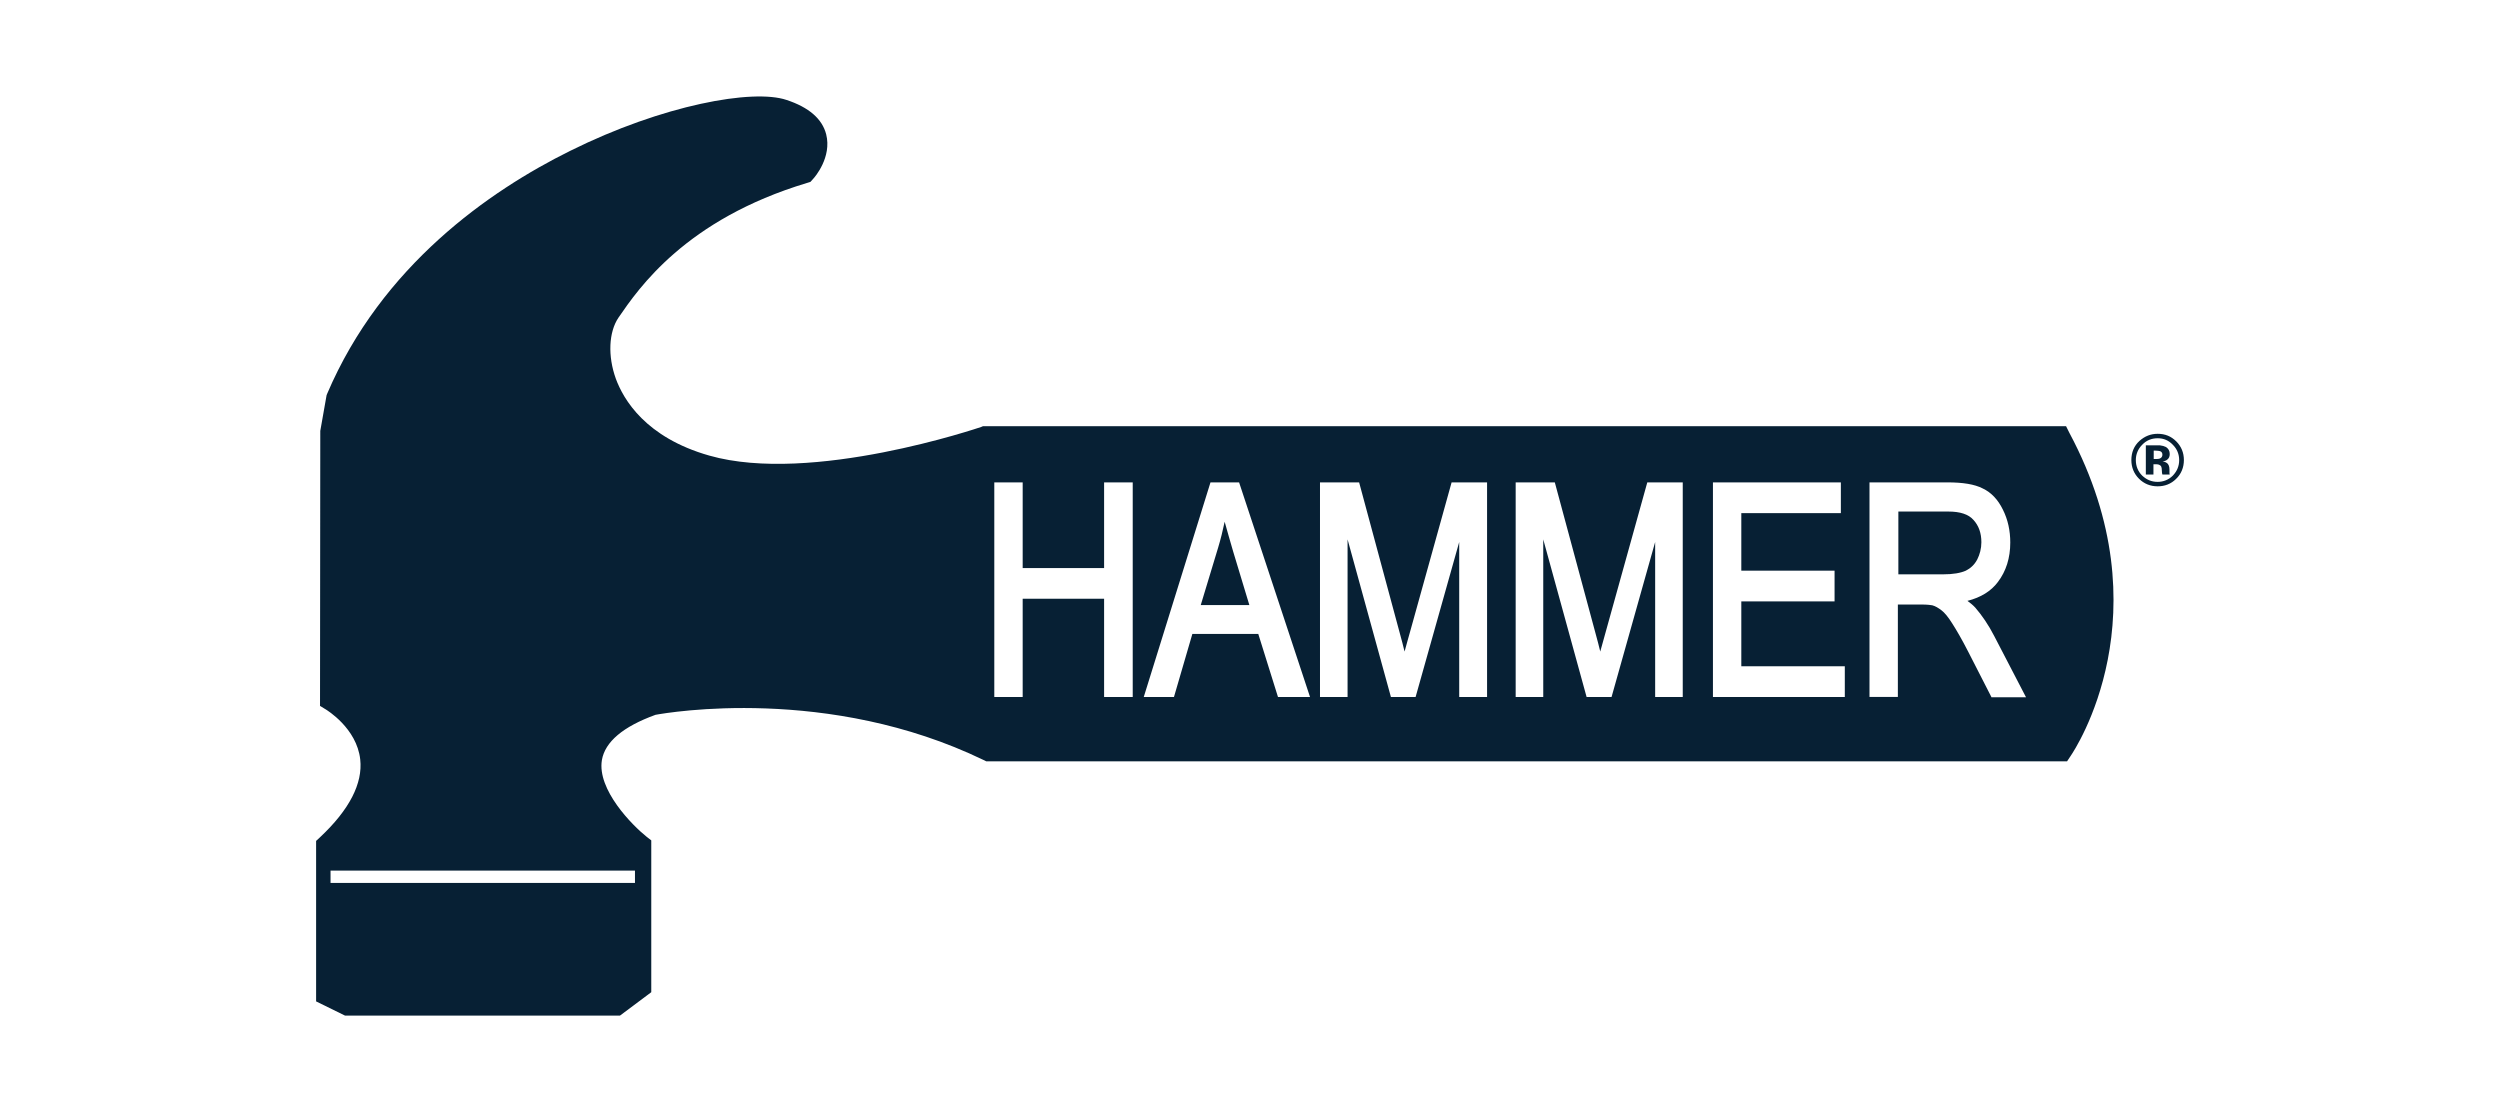 <?xml version="1.0" encoding="UTF-8"?>
<!DOCTYPE svg PUBLIC "-//W3C//DTD SVG 1.0//EN" "http://www.w3.org/TR/2001/REC-SVG-20010904/DTD/svg10.dtd">
<!-- Creator: CorelDRAW -->
<svg xmlns="http://www.w3.org/2000/svg" xml:space="preserve" width="24.967mm" height="11.106mm" version="1.0" style="shape-rendering:geometricPrecision; text-rendering:geometricPrecision; image-rendering:optimizeQuality; fill-rule:evenodd; clip-rule:evenodd"
viewBox="0 0 2176.61 968.22"
 xmlns:xlink="http://www.w3.org/1999/xlink"
 xmlns:xodm="http://www.corel.com/coreldraw/odm/2003">
 <defs>
  <style type="text/css">
   <![CDATA[
    .fil0 {fill:none}
    .fil1 {fill:#072034;fill-rule:nonzero}
   ]]>
  </style>
 </defs>
 <g id="Layer_x0020_1">
  <g id="_2198609997232">
   <rect class="fil0" x="-0" y="-0" width="2176.61" height="968.22"/>
   <g>
    <path class="fil1" d="M1066.24 454.29c-1.6,7.55 -3.43,15.09 -5.72,22.64l-15.09 49.86 42.31 0 -14.18 -46.89c-2.75,-9.6 -5.26,-18.06 -7.31,-25.61l-0.01 0z"/>
    <path class="fil1" d="M1798.74 371.06l-942.9 0 -1.6 0.68c-1.37,0.46 -147.73,50.31 -236.69,24.92 -55.57,-15.78 -74.78,-48.93 -81.41,-67 -7.09,-19.67 -6.17,-40.48 2.29,-53.06 17.6,-25.6 58.54,-85.52 164.19,-117.32l2.97 -0.92 2.06 -2.29c1.83,-1.83 16.69,-19.21 11.66,-39.1 -3.43,-13.49 -15.09,-23.56 -34.53,-29.95 -29.04,-9.83 -107.48,4.11 -188.45,44.37 -70.21,34.77 -163.98,99.93 -211.54,211.54l-0.45 1.13 -5.49 31.11 -0.23 239.44 5.27 3.2c0.23,0.22 26.76,16.01 29.74,43.45 2.29,20.81 -9.38,43.68 -34.99,67.69l-3.43 3.19 0 139.73 25.15 12.35 239.44 0 27.22 -20.36 0 -132.18 -4.11 -3.2c-12.34,-9.83 -43.22,-40.93 -38.87,-66.78 2.75,-15.78 18.3,-29.04 46.66,-39.34 11.2,-2.06 150.71,-25.84 285.63,39.34l2.29 1.14 941.07 0 3.19 -4.8c3.43,-5.03 82.79,-123.95 -1.13,-281.06l-2.97 -5.95 -0.02 0.01zm-1245.91 386.94l0 10.75 -265.05 0 0 -10.75 265.05 0zm433.37 -151.17l-24.92 0 0 -85.52 -70.89 0 0 85.52 -24.71 0 0 -186.83 24.71 0 0 74.56 70.89 0 0 -74.56 24.92 0 0 186.83zm126.47 0l-17.15 -54.88 -57.4 0 -16.01 54.88 -26.3 0 58.09 -186.83 24.92 0 61.75 186.83 -27.9 0zm181.8 0l-24.01 0 0 -134.92 -37.97 134.92 -21.49 0 -37.74 -137.21 0 137.21 -24.01 0 0 -186.83 34.07 0 35.22 130.59c1.83,6.41 3.2,12.12 4.35,16.69 1.37,-5.27 3.2,-11.44 5.27,-18.99l35.67 -128.29 30.88 0 0 186.83 -0.23 0 -0.02 0zm170.6 0l-24.01 0 0 -134.92 -37.96 134.92 -21.73 0 -37.74 -137.21 0 137.21 -24.01 0 0 -186.83 34.08 0 35.22 130.59c1.83,6.41 3.2,12.12 4.34,16.69 1.38,-5.27 3.2,-11.66 5.27,-18.99l35.68 -128.29 30.87 0 0 186.83 -0.01 0zm141.11 0l-114.81 0 0 -186.83 111.37 0 0 26.76 -86.67 0 0 50.08 81.19 0 0 26.76 -81.19 0 0 56.48 90.11 0 0 26.76 0 -0.01zm127.6 0l-20.12 -39.34c-5.49,-10.75 -10.3,-18.98 -13.96,-24.7 -3.43,-5.49 -6.63,-9.38 -9.37,-11.44 -2.75,-2.06 -5.27,-3.65 -8,-4.35 -1.14,-0.22 -4.11,-0.68 -10.06,-0.68l-19.9 0 0 80.49 -24.7 0 0 -186.83 67.69 0c13.49,0 23.78,1.6 30.87,5.27 7.32,3.43 13.27,9.61 17.61,18.53 4.35,8.68 6.4,18.3 6.4,28.59 0,13.49 -3.65,24.92 -10.75,34.31 -5.95,8 -14.86,13.49 -26.53,16.46 2.75,2.06 5.03,3.89 6.87,5.95 5.71,6.63 11.43,14.87 16.46,24.71l27.67 53.28 -30.19 0 0 -0.23 0.01 -0.01z"/>
    <path class="fil1" d="M1721.43 487.23c2.29,-4.58 3.65,-9.61 3.65,-15.09 0,-8 -2.28,-14.41 -6.86,-19.44 -4.35,-5.03 -11.89,-7.32 -21.73,-7.32l-43.69 0 0 54.66 39.1 0c8.47,0 15.09,-1.14 19.67,-3.2 4.11,-2.06 7.54,-5.26 9.83,-9.6l0.02 -0.01z"/>
    <path class="fil1" d="M1894.78 384.32c-4.58,-4.58 -9.84,-6.63 -16.24,-6.63 -5.95,0 -11.2,2.06 -15.79,6.17 -4.8,4.35 -7.09,10.06 -7.09,16.69 0,6.4 2.29,11.89 6.63,16.24 4.34,4.34 9.83,6.63 16.24,6.63 6.17,0 11.66,-2.06 16.01,-6.41 4.57,-4.34 6.86,-10.06 6.86,-16.46 0,-6.41 -2.29,-11.9 -6.63,-16.24l0 0.01zm-2.97 29.73c-3.66,3.66 -8.24,5.49 -13.27,5.49 -5.27,0 -9.61,-1.83 -13.5,-5.49 -3.65,-3.65 -5.49,-8.24 -5.49,-13.49 0,-5.03 1.84,-9.61 5.49,-13.27 3.65,-3.89 8.24,-5.72 13.5,-5.72 5.26,0 9.6,1.84 13.27,5.72 3.65,3.65 5.48,8.24 5.48,13.27 0,5.26 -1.83,9.6 -5.48,13.49z"/>
    <path class="fil1" d="M1888.83 411.76l0 -0.68 0 -2.29c0,-2.51 -0.68,-4.57 -2.28,-5.71 -0.92,-0.68 -2.06,-1.14 -3.66,-1.38 1.84,-0.22 3.2,-0.68 4.35,-1.83 1.14,-0.92 1.83,-2.51 1.83,-4.57 0,-2.75 -1.14,-4.8 -3.43,-6.17 -1.38,-0.68 -2.97,-1.14 -5.03,-1.38l-12.35 0 0 25.39 6.63 0 0 -8.92 2.75 0c0.92,0 1.83,0.23 2.28,0.46 0.92,0.45 1.6,0.92 1.83,1.83 0.23,0.45 0.46,1.6 0.46,3.2 0,1.6 0.23,2.75 0.46,3.43l6.4 0 -0.23 -0.68c0.23,-0.23 0,-0.46 0,-0.69l-0.02 -0.01zm-7.54 -13.03c-0.92,0.69 -2.06,0.92 -3.65,0.92l-2.52 0 0 -7.31 1.6 0c1.6,0 2.98,0.23 3.9,0.45 1.37,0.46 2.06,1.6 2.06,2.97 0,1.38 -0.46,2.29 -1.38,2.97z"/>
   </g>
  </g>
 </g>
</svg>
